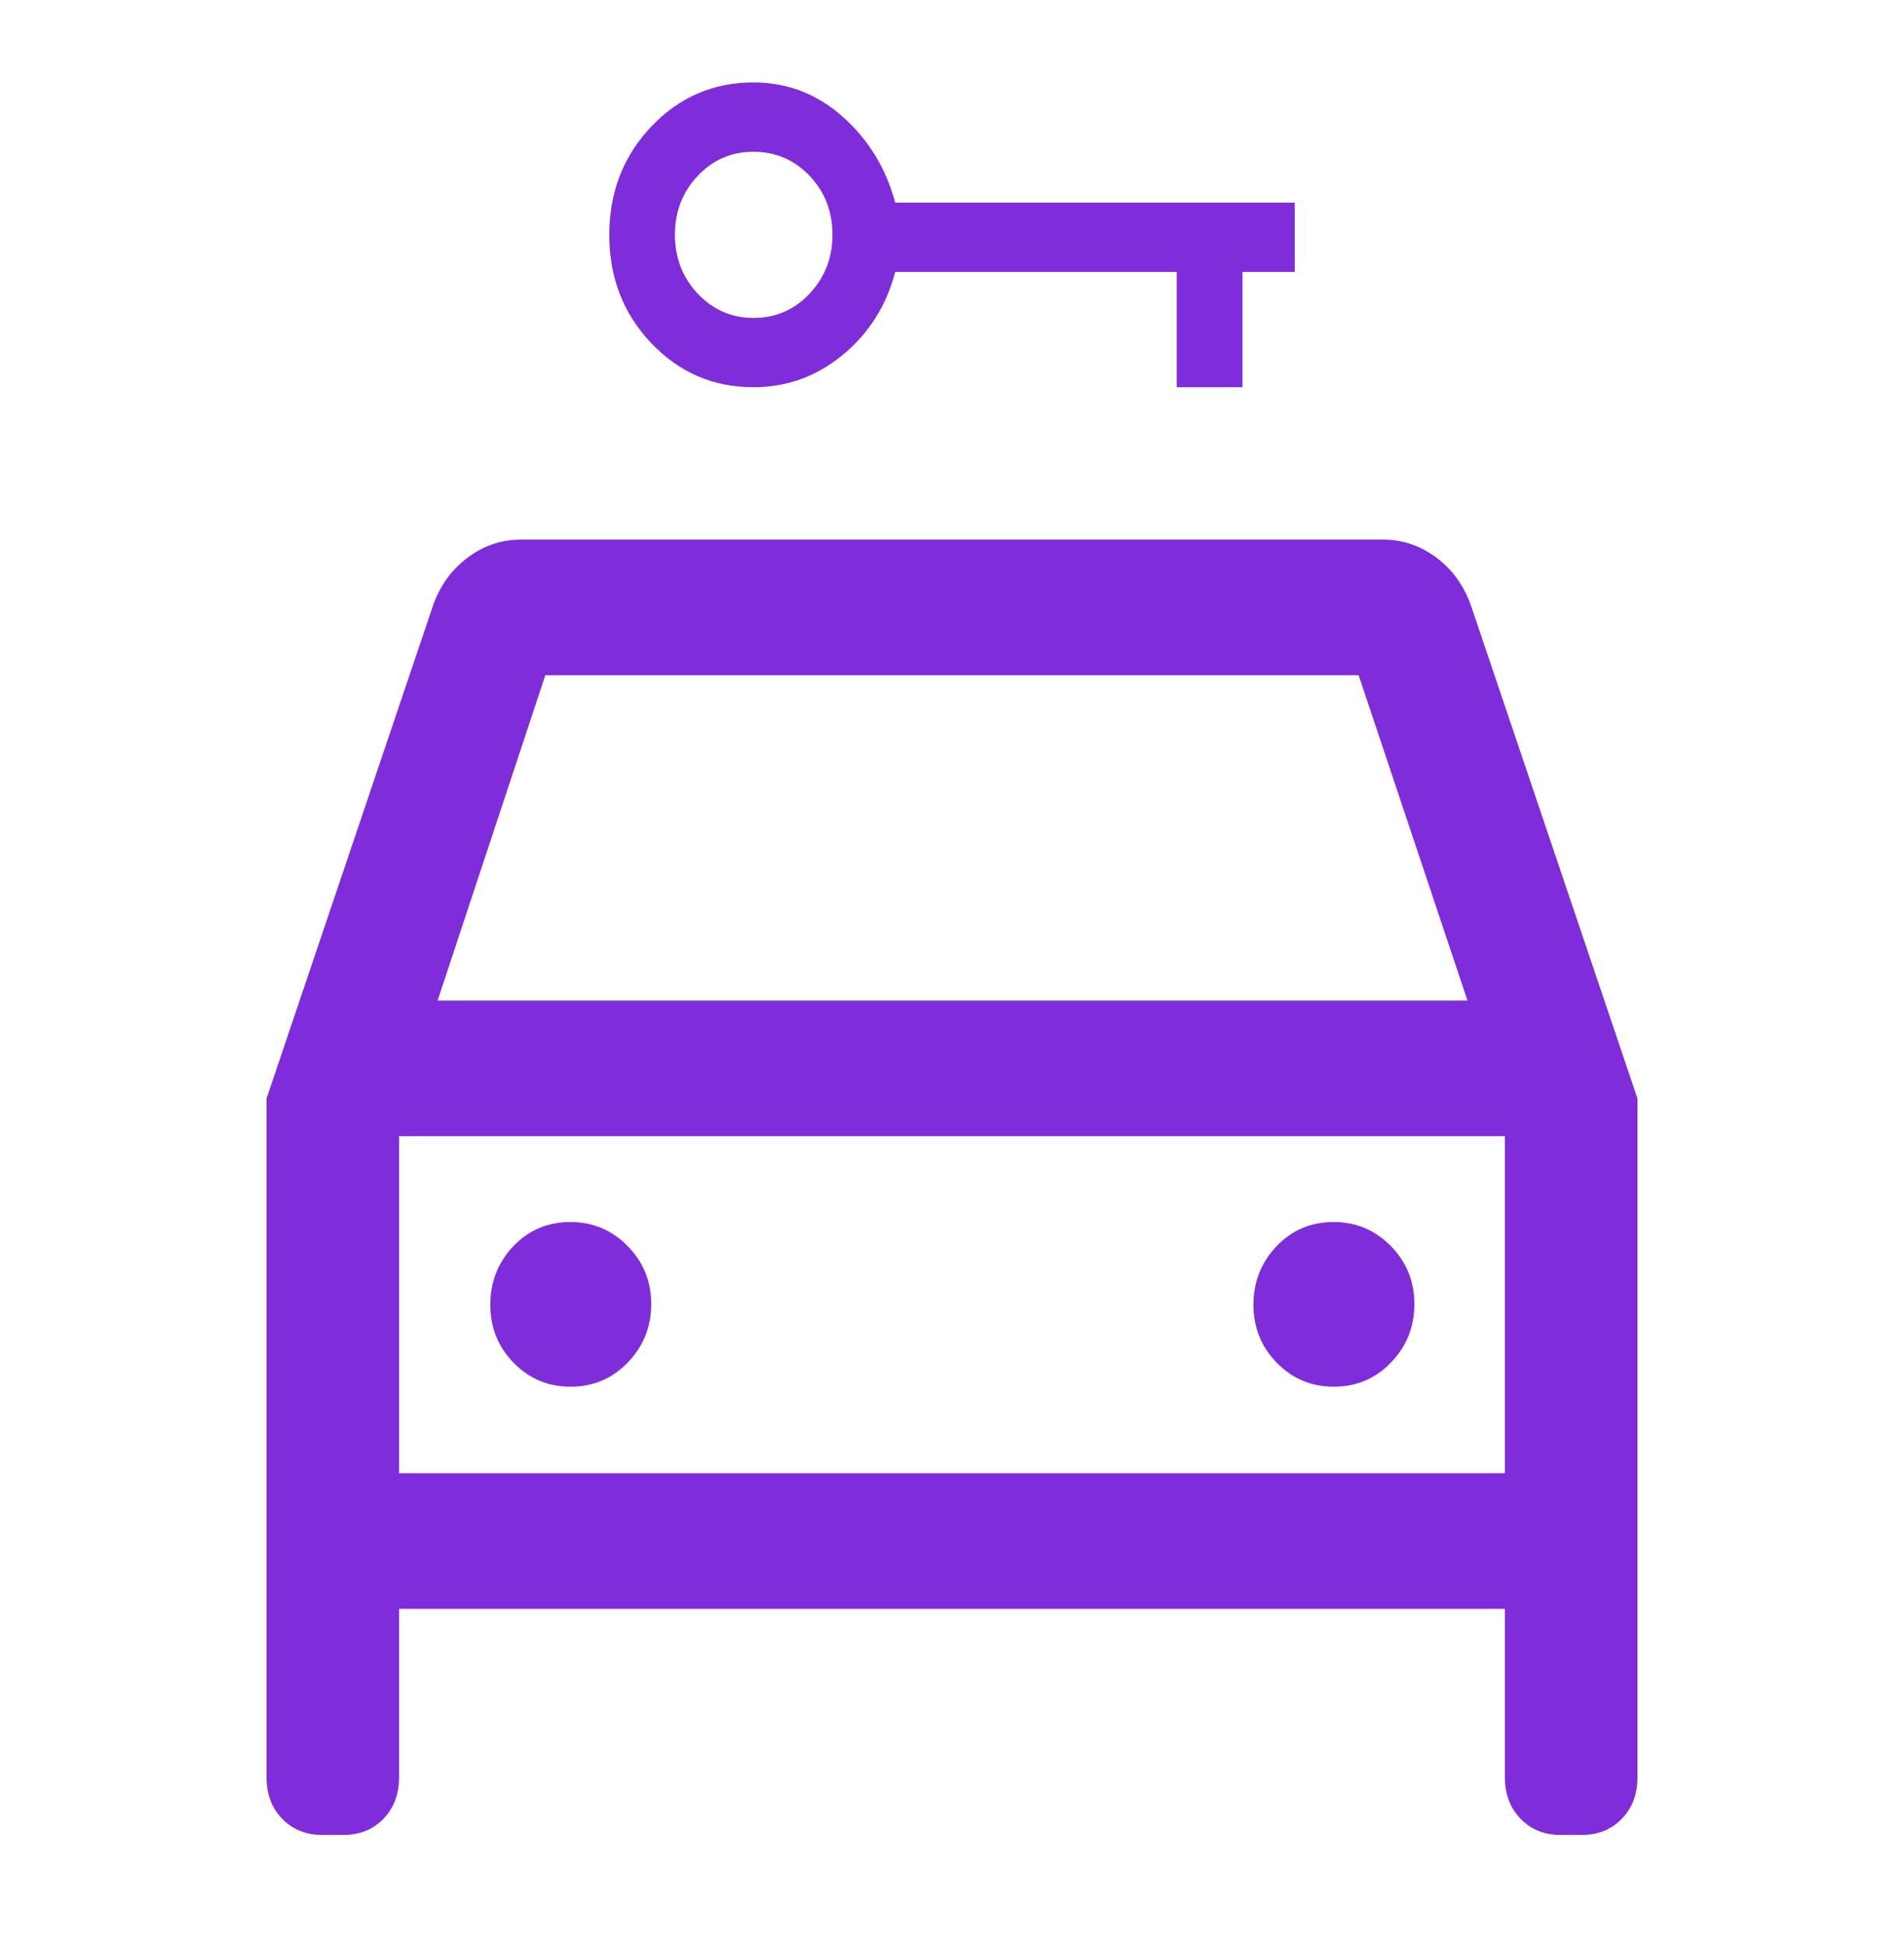 <svg width="50" height="51" viewBox="0 0 50 51" fill="none" xmlns="http://www.w3.org/2000/svg">
<mask id="mask0_9927_12813" style="mask-type:alpha" maskUnits="userSpaceOnUse" x="0" y="0" width="50" height="51">
<rect y="0.164" width="50" height="50" fill="#D9D9D9"/>
</mask>
<g mask="url(#mask0_9927_12813)">
<path d="M14.987 36.398C15.578 36.398 16.078 36.186 16.487 35.762C16.896 35.338 17.101 34.827 17.101 34.229C17.101 33.63 16.893 33.122 16.479 32.704C16.065 32.285 15.565 32.076 14.98 32.076C14.383 32.076 13.883 32.288 13.48 32.712C13.077 33.136 12.876 33.647 12.876 34.246C12.876 34.844 13.08 35.353 13.488 35.771C13.897 36.189 14.396 36.398 14.987 36.398ZM35.029 36.398C35.62 36.398 36.12 36.186 36.529 35.762C36.938 35.338 37.142 34.827 37.142 34.229C37.142 33.63 36.935 33.122 36.521 32.704C36.106 32.285 35.607 32.076 35.022 32.076C34.425 32.076 33.925 32.288 33.522 32.712C33.119 33.136 32.917 33.647 32.917 34.246C32.917 34.844 33.121 35.353 33.53 35.771C33.938 36.189 34.438 36.398 35.029 36.398ZM7 28.832L11.356 15.94C11.534 15.406 11.835 14.977 12.261 14.651C12.688 14.326 13.16 14.164 13.678 14.164H36.322C36.84 14.164 37.312 14.326 37.739 14.651C38.164 14.977 38.466 15.406 38.644 15.94L43 28.832V46.657C43 47.096 42.863 47.458 42.589 47.74C42.315 48.023 41.963 48.164 41.534 48.164H40.986C40.557 48.164 40.206 48.023 39.932 47.74C39.657 47.458 39.52 47.096 39.52 46.657V42.229H10.479V46.657C10.479 47.096 10.342 47.458 10.068 47.74C9.794 48.023 9.443 48.164 9.014 48.164H8.466C8.037 48.164 7.685 48.023 7.411 47.74C7.137 47.458 7 47.096 7 46.657V28.832ZM11.491 26.264H38.537L35.679 17.724H14.32L11.491 26.264ZM10.479 38.669H39.52V29.823H10.479V38.669Z" fill="#7F2CDB"/>
<path d="M19.788 10.164C18.73 10.164 17.835 9.778 17.101 9.005C16.367 8.232 16 7.286 16 6.166C16 5.046 16.367 4.099 17.101 3.325C17.835 2.551 18.73 2.164 19.788 2.164C20.675 2.164 21.456 2.465 22.132 3.066C22.808 3.667 23.267 4.418 23.509 5.319H34V7.137H32.628V10.164H30.903V7.137H23.509C23.276 8.024 22.816 8.751 22.13 9.316C21.443 9.881 20.663 10.164 19.788 10.164ZM19.79 8.345C20.368 8.345 20.858 8.133 21.259 7.71C21.66 7.285 21.861 6.768 21.861 6.159C21.861 5.549 21.66 5.034 21.258 4.613C20.856 4.193 20.366 3.983 19.788 3.983C19.209 3.983 18.721 4.194 18.322 4.616C17.924 5.039 17.724 5.553 17.724 6.161C17.724 6.771 17.925 7.287 18.325 7.711C18.726 8.134 19.214 8.345 19.79 8.345Z" fill="#7F2CDB"/>
</g>
</svg>
